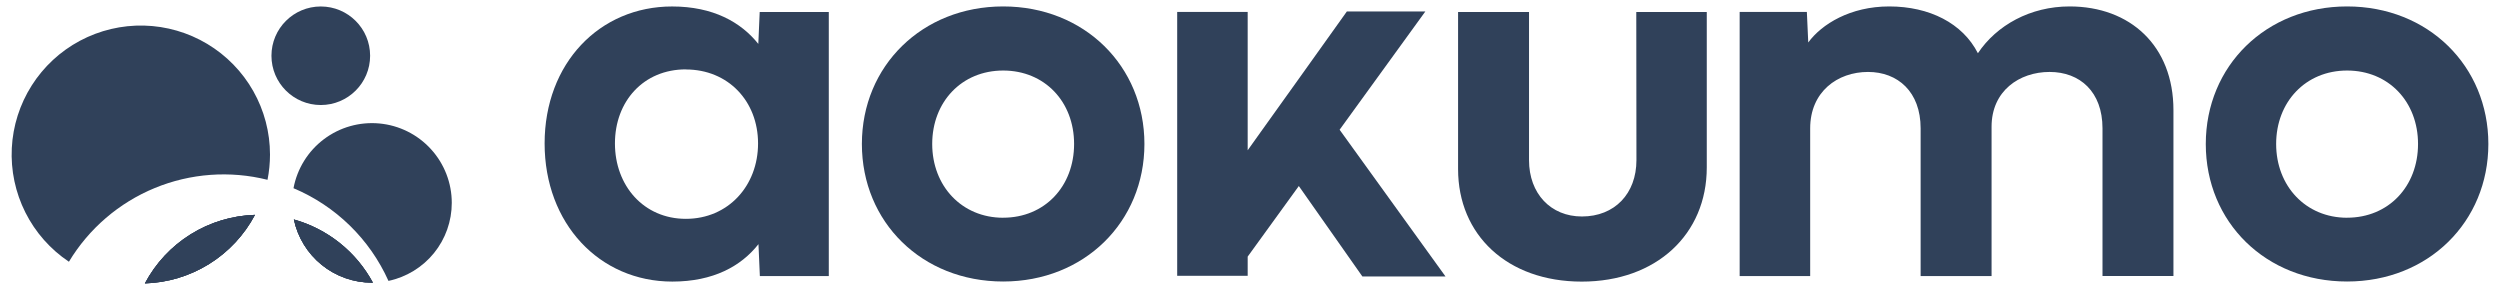 <svg width="207" height="24" viewBox="0 0 207 24" fill="none" xmlns="http://www.w3.org/2000/svg">
<path d="M45.094 11.877C45.094 5.251 49.633 0.536 55.651 0.536C59.047 0.536 61.351 1.835 62.788 3.635L62.903 0.992H68.624V22.859H62.916L62.801 20.216C61.365 22.04 59.063 23.315 55.664 23.315C49.63 23.312 45.094 18.507 45.094 11.877ZM56.791 5.744C53.28 5.744 50.917 8.387 50.917 11.877C50.917 15.368 53.291 18.12 56.791 18.12C60.291 18.12 62.767 15.387 62.767 11.877C62.767 8.368 60.281 5.752 56.791 5.752V5.744Z" fill="#30415A"/>
<path d="M83.061 0.533C89.789 0.533 94.758 5.477 94.758 11.922C94.758 18.368 89.789 23.309 83.061 23.309C76.333 23.309 71.364 18.389 71.364 11.922C71.364 5.456 76.357 0.533 83.061 0.533ZM83.061 18.026C86.505 18.026 88.935 15.429 88.935 11.922C88.935 8.416 86.495 5.84 83.061 5.84C79.627 5.84 77.187 8.437 77.187 11.922C77.187 15.408 79.641 18.029 83.061 18.029V18.026Z" fill="#30415A"/>
<path d="M135.484 0.992H141.321V13.867C141.321 19.4 137.147 23.317 130.969 23.317C124.791 23.317 120.729 19.445 120.729 14.003V0.992H126.603V13.259C126.603 16.035 128.406 17.925 130.982 17.925C133.695 17.925 135.497 16.035 135.497 13.259L135.484 0.992Z" fill="#30415A"/>
<path d="M163.77 4.408C165.321 2.085 168.114 0.533 171.363 0.533C176.38 0.533 179.961 3.792 179.961 9.12V22.853H174.087V10.627C174.087 7.597 172.218 5.957 169.708 5.957C167.198 5.957 164.902 7.528 164.902 10.491V22.856H159.028V10.627C159.028 7.597 157.135 5.957 154.673 5.957C152.142 5.957 149.883 7.597 149.883 10.627V22.856H144.044V0.989H149.608L149.723 3.517C150.842 1.992 153.213 0.533 156.427 0.533C159.757 0.533 162.507 1.925 163.77 4.408Z" fill="#30415A"/>
<path d="M194.339 0.533C201.064 0.533 206.036 5.477 206.036 11.922C206.036 18.368 201.064 23.309 194.339 23.309C187.613 23.309 182.639 18.4 182.639 11.925C182.639 5.451 187.634 0.533 194.339 0.533ZM194.339 18.026C197.78 18.026 200.213 15.429 200.213 11.922C200.213 8.416 197.772 5.84 194.339 5.84C190.905 5.84 188.465 8.437 188.465 11.922C188.465 15.408 190.918 18.029 194.339 18.029V18.026Z" fill="#30415A"/>
<path d="M119.688 22.891H112.805L107.542 15.403L103.308 21.248V22.837H97.471V0.989H103.308V12.443L104.394 10.92L107.548 6.512L111.518 0.952H118.017L110.92 10.742L119.688 22.891Z" fill="#30415A"/>
<path d="M21.112 17.79C20.23 19.456 18.922 20.859 17.321 21.856C15.72 22.853 13.882 23.409 11.996 23.467C12.878 21.801 14.186 20.398 15.787 19.4C17.389 18.403 19.226 17.847 21.112 17.79Z" fill="#30415A"/>
<path d="M30.876 23.405H30.799C29.283 23.405 27.814 22.885 26.637 21.933C25.46 20.98 24.646 19.652 24.332 18.172C25.718 18.561 27.012 19.225 28.137 20.124C29.261 21.023 30.192 22.139 30.876 23.405Z" fill="#30415A"/>
<path d="M26.561 8.696C28.817 8.696 30.646 6.869 30.646 4.616C30.646 2.363 28.817 0.536 26.561 0.536C24.305 0.536 22.476 2.363 22.476 4.616C22.476 6.869 24.305 8.696 26.561 8.696Z" fill="#30415A"/>
<path d="M30.876 23.405H30.799C29.283 23.405 27.814 22.885 26.637 21.933C25.46 20.98 24.646 19.652 24.332 18.172C25.718 18.561 27.012 19.225 28.137 20.124C29.261 21.023 30.192 22.139 30.876 23.405Z" fill="#30415A"/>
<path d="M37.407 16.8C37.407 18.314 36.886 19.781 35.932 20.957C34.977 22.132 33.648 22.945 32.165 23.258C30.612 19.798 27.802 17.055 24.302 15.584C24.605 13.966 25.501 12.52 26.816 11.528C28.131 10.536 29.769 10.071 31.41 10.223C33.051 10.375 34.575 11.134 35.684 12.351C36.794 13.568 37.408 15.155 37.407 16.8Z" fill="#30415A"/>
<path d="M21.112 17.79C20.23 19.456 18.922 20.859 17.321 21.856C15.72 22.853 13.882 23.409 11.996 23.467C12.878 21.801 14.186 20.398 15.787 19.4C17.389 18.403 19.226 17.847 21.112 17.79Z" fill="#30415A"/>
<path d="M22.356 12.8C22.355 13.501 22.287 14.2 22.15 14.888C19.043 14.11 15.768 14.35 12.808 15.571C9.847 16.792 7.358 18.931 5.706 21.672C4.171 20.645 2.929 19.238 2.1 17.589C1.272 15.94 0.885 14.105 0.977 12.262C1.07 10.419 1.639 8.632 2.629 7.074C3.618 5.516 4.995 4.241 6.625 3.372C8.255 2.504 10.082 2.072 11.929 2.118C13.776 2.165 15.579 2.688 17.163 3.637C18.747 4.587 20.058 5.93 20.968 7.535C21.878 9.141 22.356 10.955 22.356 12.8Z" fill="#30415A"/>
<path d="M21.112 17.79C20.23 19.456 18.922 20.859 17.321 21.856C15.72 22.853 13.882 23.409 11.996 23.467C12.878 21.801 14.186 20.398 15.787 19.4C17.389 18.403 19.226 17.847 21.112 17.79Z" fill="#30415A"/>
<path d="M30.876 23.405H30.799C29.283 23.405 27.814 22.885 26.637 21.933C25.46 20.98 24.646 19.652 24.332 18.172C25.718 18.561 27.012 19.225 28.137 20.124C29.261 21.023 30.192 22.139 30.876 23.405Z" fill="#30415A"/>
</svg>